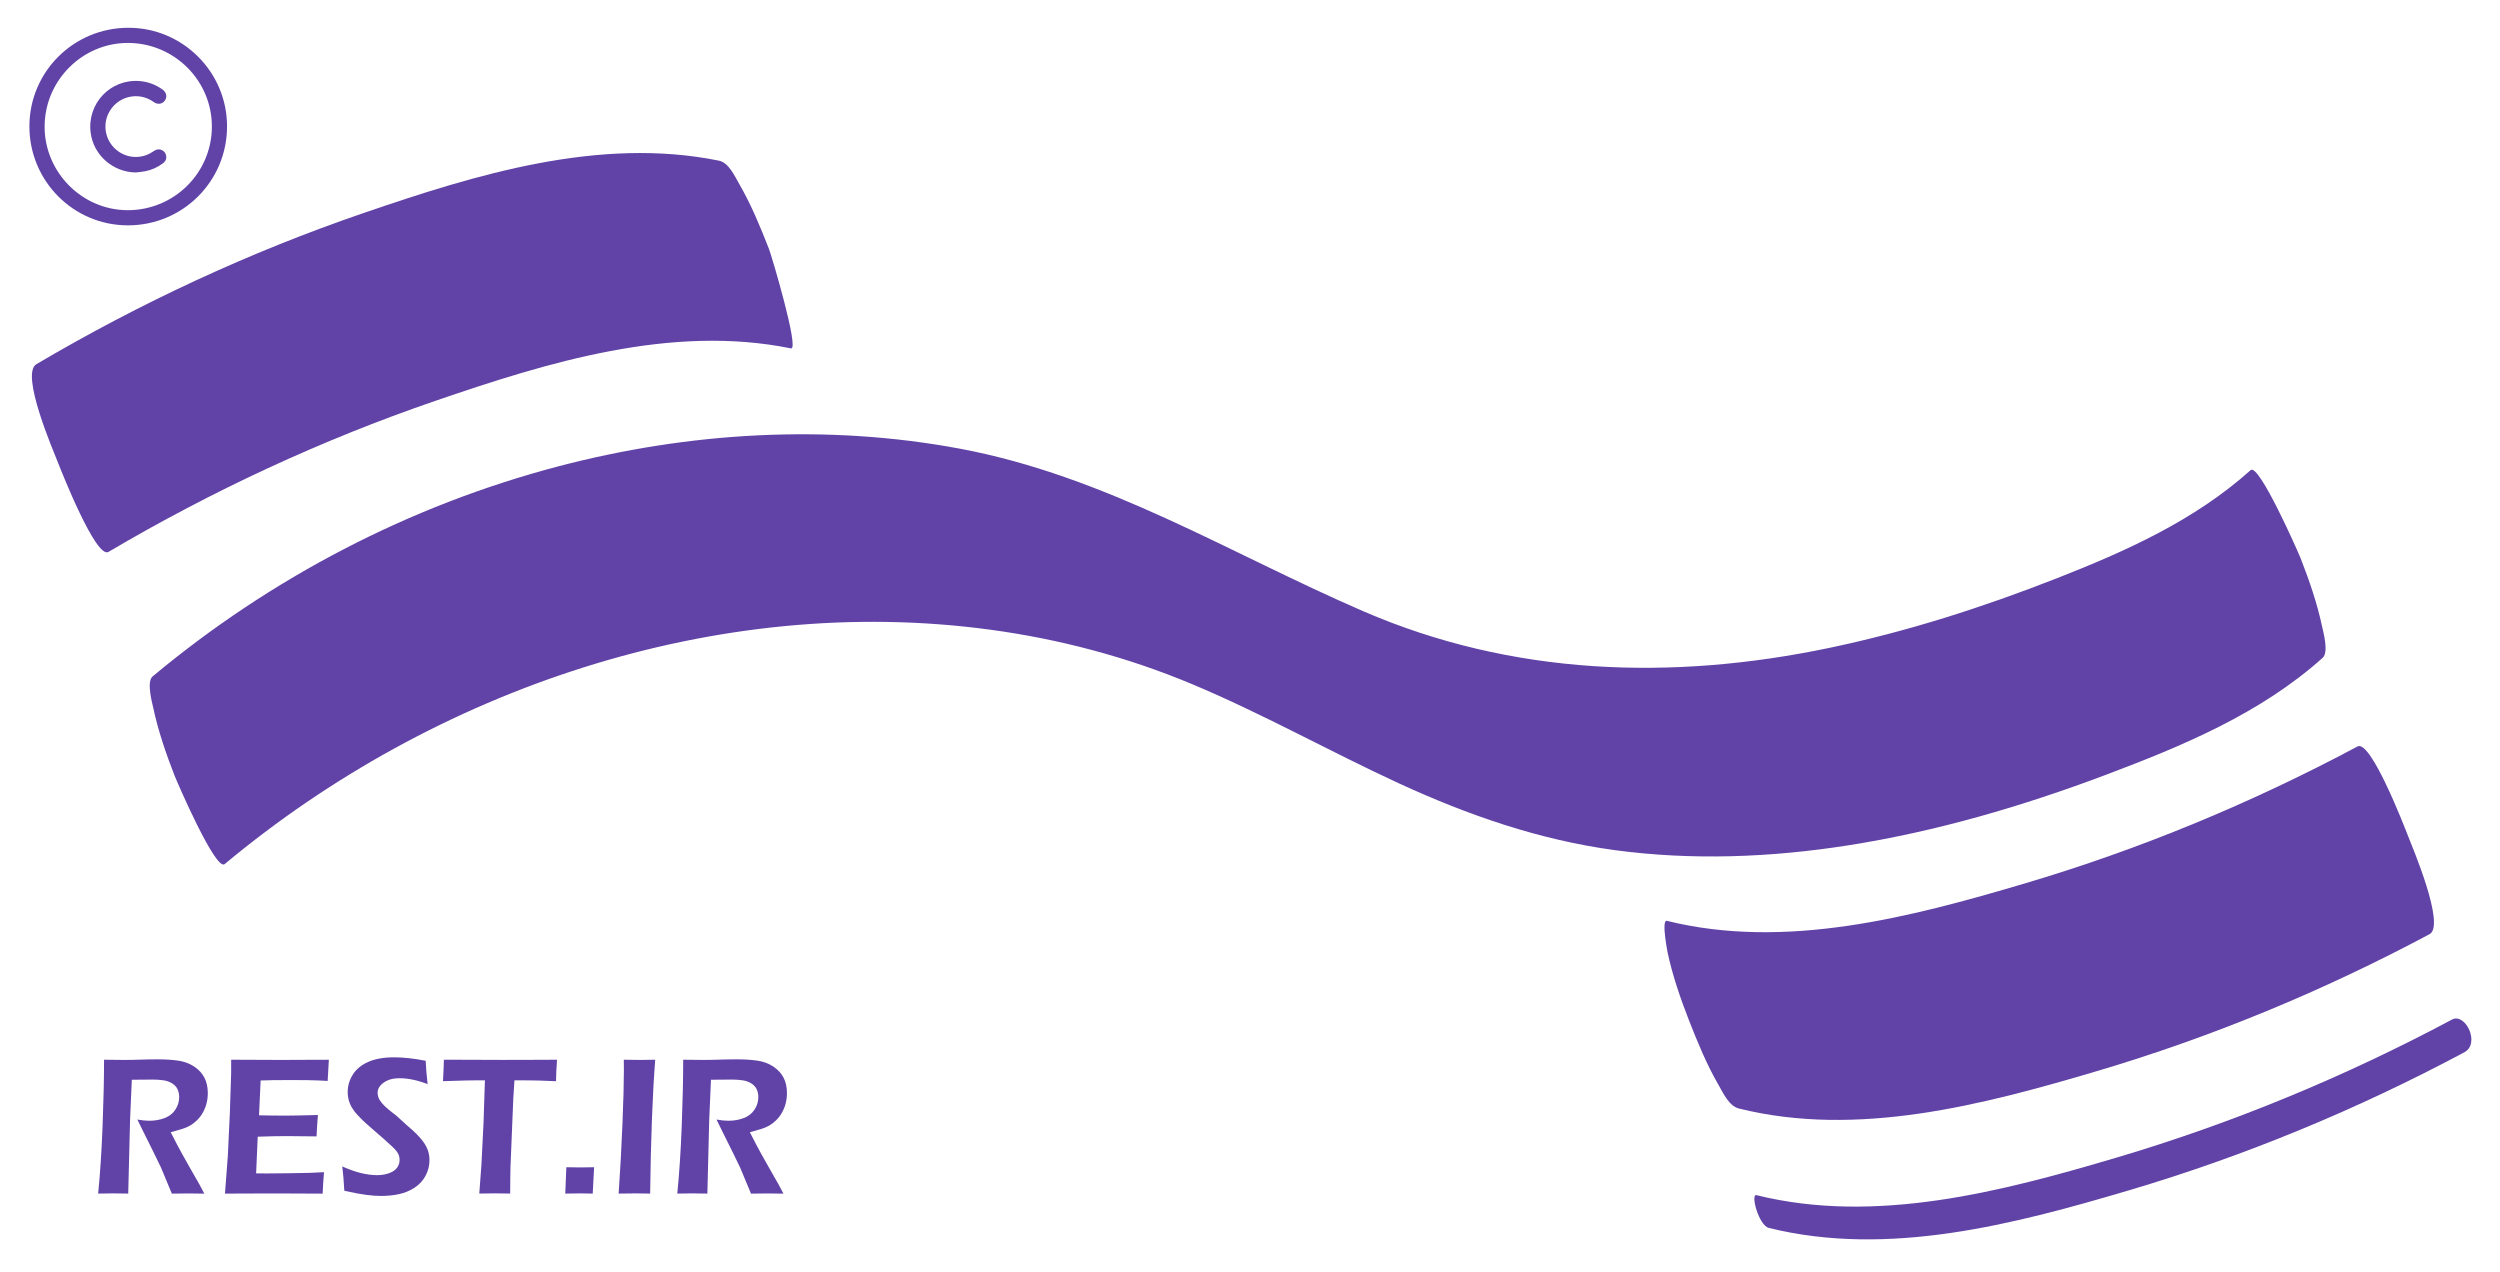 <?xml version="1.0" encoding="UTF-8"?>
<svg id="Layer_1" data-name="Layer 1" xmlns="http://www.w3.org/2000/svg" viewBox="0 0 841.89 428.5">
  <defs>
    <style>
      .cls-1 {
        fill: #6143a8;
        stroke-width: 0px;
      }
    </style>
  </defs>
  <g>
    <path class="cls-1" d="m757.93,158.31c-18.88,16.93-41.98,27.3-65.36,36.46-24.84,9.74-50.35,17.93-76.49,23.4-53.07,11.12-106.85,9.38-157.03-12.35-45.27-19.6-86.63-45.53-135.82-54.73-44.77-8.37-91.24-5.59-135.19,5.95-50.1,13.15-96.89,37.59-136.64,70.74-2.16,1.8-.1,9.12.2,10.54,1.63,7.71,4.33,15.57,7.19,22.88.89,2.27,13.86,32.3,16.87,29.79,70.68-58.94,165.79-91.42,257.86-78.93,23.25,3.15,46.06,9.19,67.71,18.24,23.85,9.97,46.41,22.69,69.87,33.5,23.24,10.7,47.31,19.07,72.76,22.5,26.06,3.51,52.57,2.45,78.5-1.62,29.66-4.65,58.65-13.16,86.71-23.72,25.99-9.79,52.19-20.69,73.11-39.44,2.13-1.91.13-8.97-.2-10.54-1.63-7.71-4.33-15.57-7.19-22.88-.87-2.23-14.12-32.26-16.87-29.79h0Z"/>
    <path class="cls-1" d="m36.52,185.86c34.91-20.58,71.74-37.72,110.08-50.87,37.89-13,79.5-25.85,119.77-17.67,2.93.6-6.51-31.16-7.39-33.43-2.91-7.43-5.97-14.9-9.97-21.82-1.56-2.7-3.57-7.29-6.91-7.97-40.27-8.18-81.88,4.67-119.77,17.67-38.34,13.15-75.17,30.29-110.08,50.87-5.51,3.25,5.76,29.26,7.39,33.43,1.03,2.62,12.71,32.24,16.87,29.79h0Z"/>
    <path class="cls-1" d="m793.9,251.38c-35.75,19.08-73.28,34.64-112.14,46.15-38.41,11.38-80.52,22.45-120.41,12.57-2.11-.52.53,12.1.2,10.54,1.63,7.71,4.33,15.57,7.19,22.88,2.91,7.43,5.97,14.9,9.97,21.82,1.61,2.79,3.54,7.14,6.91,7.97,39.89,9.89,82-1.19,120.41-12.57,38.86-11.51,76.39-27.07,112.14-46.15,5.47-2.92-5.84-29.47-7.39-33.43-1.08-2.75-12.41-32.17-16.87-29.79h0Z"/>
  </g>
  <path class="cls-1" d="m825.73,343.34c-36,19.21-73.81,34.88-112.94,46.48-38.69,11.46-81.1,22.61-121.27,12.66-2.13-.53.75,10.19,4.14,11.03,40.17,9.96,82.59-1.2,121.27-12.66,39.14-11.59,76.94-27.26,112.94-46.48,5.51-2.94.36-13.43-4.14-11.03h0Z"/>
  <g>
    <path class="cls-1" d="m9.9,42.56c0-18.38,14.9-33.21,33.36-33.21,18.3,0,33.2,14.91,33.2,33.21,0,18.48-14.91,33.35-33.41,33.33-18.33-.02-33.15-14.92-33.15-33.34Zm5.12.01c-.04,15.4,12.57,28.15,27.91,28.21,15.63.06,28.34-12.47,28.42-28.02.08-15.53-12.55-28.22-28.15-28.3-15.41-.08-28.13,12.61-28.17,28.11Z"/>
    <path class="cls-1" d="m45.74,58.08c-7.71-.11-14.22-5.79-15.21-13.37-1.28-9.82,6.67-18.22,16.52-17.41,2.82.23,5.39,1.2,7.69,2.85,1.32.95,1.64,2.49.79,3.7-.86,1.22-2.41,1.47-3.74.52-5.3-3.82-12.47-1.86-15.24,3.77-2.05,4.16-1.02,9.15,2.5,12.21,3.49,3.03,8.56,3.35,12.37.76.82-.56,1.64-1.01,2.67-.72.98.28,1.62.94,1.84,1.92.23,1.09-.14,2-1.04,2.67-1.78,1.32-3.74,2.24-5.92,2.67-1.07.21-2.16.29-3.24.43Z"/>
  </g>
  <g>
    <path class="cls-1" d="m33.05,401.95c.66-6.56,1.16-14.1,1.49-22.62.33-8.52.5-16.01.5-22.46,2.64.04,4.85.07,6.64.07,1.92,0,3.79-.03,5.63-.1,1.84-.07,3.78-.1,5.83-.1,2.55,0,4.84.14,6.85.43s3.8.95,5.37,1.98c1.56,1.04,2.72,2.29,3.48,3.77.76,1.47,1.14,3.19,1.14,5.15,0,1.23-.14,2.41-.43,3.52s-.71,2.16-1.27,3.14c-.56.98-1.23,1.84-2,2.58-.77.74-1.54,1.32-2.3,1.75-.76.43-1.62.8-2.59,1.11-.97.31-2.27.68-3.9,1.12l2.25,4.36c.73,1.39,2.1,3.88,4.13,7.46l3.34,5.85c.18.31.7,1.31,1.59,3.01-2.69-.04-4.47-.07-5.33-.07-1.06,0-2.93.02-5.6.07l-3.66-8.79c-.64-1.34-1.41-2.93-2.31-4.76l-3.99-8.03c-.4-.75-.95-1.87-1.65-3.37,1.48.26,2.82.4,4.03.4,1.89,0,3.62-.31,5.19-.92s2.77-1.57,3.6-2.86c.84-1.29,1.26-2.69,1.26-4.21,0-.92-.18-1.78-.54-2.58-.36-.79-.97-1.46-1.83-2.01-.86-.55-1.88-.9-3.07-1.06s-2.38-.23-3.57-.23c-.66,0-1.56.01-2.71.03-1.15.02-2.55.03-4.23.03l-.59,13.57-.62,24.77-5.12-.07c-.82,0-2.48.02-4.99.07Z"/>
    <path class="cls-1" d="m75.76,401.95l.96-12.65.69-14.63.43-13.31v-4.49c5.44.04,11.11.07,17.01.07l6.34-.03,9.55-.03-.4,7.13-3.14-.16c-.86-.04-2.05-.08-3.57-.1-1.52-.02-3.07-.03-4.66-.03-3.44,0-5.65,0-6.66.02-1,.01-2.52.05-4.54.12l-.54,11.73c3.02.07,6.06.1,9.12.1,2.11,0,5.68-.07,10.71-.2-.18,2-.33,4.4-.46,7.2-5.88-.07-9.25-.1-10.1-.1-2.6,0-5.83.07-9.71.2l-.54,12.35,3.63.03c1.06,0,3.48-.02,7.27-.07l7.17-.13,4.79-.23c-.22,2.55-.37,4.96-.46,7.23-5.73-.04-10.89-.07-15.49-.07l-10.87.03-6.54.03Z"/>
    <path class="cls-1" d="m115.95,400.99c-.18-3.35-.41-6.08-.69-8.19,4.32,1.96,8.24,2.94,11.76,2.94,1.41,0,2.72-.21,3.95-.64,1.22-.43,2.12-1.03,2.71-1.82.58-.78.88-1.66.88-2.63,0-.75-.14-1.42-.42-2.02-.42-.81-1.12-1.66-2.1-2.54-1.26-1.21-3.5-3.2-6.74-5.98-1.54-1.34-2.6-2.3-3.19-2.87-1.32-1.26-2.33-2.38-3.04-3.39-.71-1-1.21-2-1.52-2.99-.31-.99-.46-2.05-.46-3.17,0-2.07.58-4.01,1.73-5.83s2.88-3.24,5.19-4.26c2.3-1.02,5.2-1.54,8.7-1.54,3.15,0,6.69.39,10.63,1.16.11,2.29.33,4.91.66,7.86-3.43-1.32-6.59-1.98-9.49-1.98-2.15,0-3.92.49-5.29,1.47-1.37.98-2.06,2.12-2.06,3.42,0,.35.05.72.14,1.11.1.39.24.76.43,1.12s.53.84,1.02,1.42c.49.58,1.21,1.27,2.16,2.05.95.78,1.75,1.42,2.42,1.9l4.08,3.7c1.03.86,1.96,1.7,2.77,2.51.81.81,1.51,1.6,2.09,2.35s1.04,1.46,1.37,2.15.58,1.38.74,2.1c.16.72.25,1.47.25,2.26,0,1.85-.43,3.6-1.29,5.23-.86,1.64-2.09,2.99-3.7,4.05-1.61,1.06-3.37,1.79-5.28,2.2-1.92.41-3.94.61-6.08.61-1.41,0-3.05-.12-4.92-.36-1.87-.24-4.34-.7-7.4-1.39Z"/>
    <path class="cls-1" d="m161.4,401.95l.72-9.64.72-14.37.46-14.14h-2.31l-2.14.03-2.05.03-7.62.23c.18-3.17.27-5.58.3-7.23,6.34.04,12.97.07,19.91.07l11.85-.03,6.34-.03c-.22,3.13-.33,5.54-.33,7.23-3.99-.2-7.81-.3-11.46-.3h-2.54l-.39,6.03-.95,23.21-.07,3.89c-.02,1.61-.03,3.28-.03,5.01l-5.03-.07c-.55,0-2.35.02-5.39.07Z"/>
    <path class="cls-1" d="m190.36,401.95c.09-1.59.21-4.55.36-8.88l5.02.07c.44,0,1.88-.02,4.33-.07-.11,1.61-.2,3.23-.26,4.85l-.2,4.03-4.33-.07c-.18,0-1.82.02-4.92.07Z"/>
    <path class="cls-1" d="m208.33,401.95c.53-7.57.95-15.34,1.28-23.3.33-7.96.49-14.04.49-18.25l-.03-3.53,5.52.07c.31,0,1.99-.02,5.06-.07-.9,11.58-1.47,26.61-1.71,45.08l-4.86-.07c-.82,0-2.73.02-5.75.07Z"/>
    <path class="cls-1" d="m228.08,401.95c.66-6.56,1.16-14.1,1.49-22.62.33-8.52.5-16.01.5-22.46,2.64.04,4.85.07,6.64.07,1.92,0,3.79-.03,5.63-.1,1.84-.07,3.78-.1,5.83-.1,2.55,0,4.84.14,6.85.43s3.8.95,5.37,1.98c1.56,1.04,2.72,2.29,3.48,3.77.76,1.47,1.14,3.19,1.14,5.15,0,1.23-.14,2.41-.43,3.52s-.71,2.16-1.27,3.14c-.56.98-1.23,1.84-2,2.58-.77.74-1.54,1.32-2.3,1.75-.76.43-1.62.8-2.59,1.11-.97.31-2.27.68-3.9,1.12l2.25,4.36c.73,1.39,2.1,3.88,4.13,7.46l3.34,5.85c.18.31.7,1.31,1.59,3.01-2.69-.04-4.47-.07-5.33-.07-1.06,0-2.93.02-5.6.07l-3.66-8.79c-.64-1.34-1.41-2.93-2.31-4.76l-3.99-8.03c-.4-.75-.95-1.87-1.65-3.37,1.48.26,2.82.4,4.03.4,1.89,0,3.62-.31,5.19-.92s2.77-1.57,3.6-2.86c.84-1.29,1.26-2.69,1.26-4.21,0-.92-.18-1.78-.54-2.58-.36-.79-.97-1.46-1.83-2.01-.86-.55-1.88-.9-3.07-1.06s-2.38-.23-3.57-.23c-.66,0-1.56.01-2.71.03-1.15.02-2.55.03-4.23.03l-.59,13.57-.62,24.77-5.12-.07c-.82,0-2.48.02-4.99.07Z"/>
  </g>
</svg>